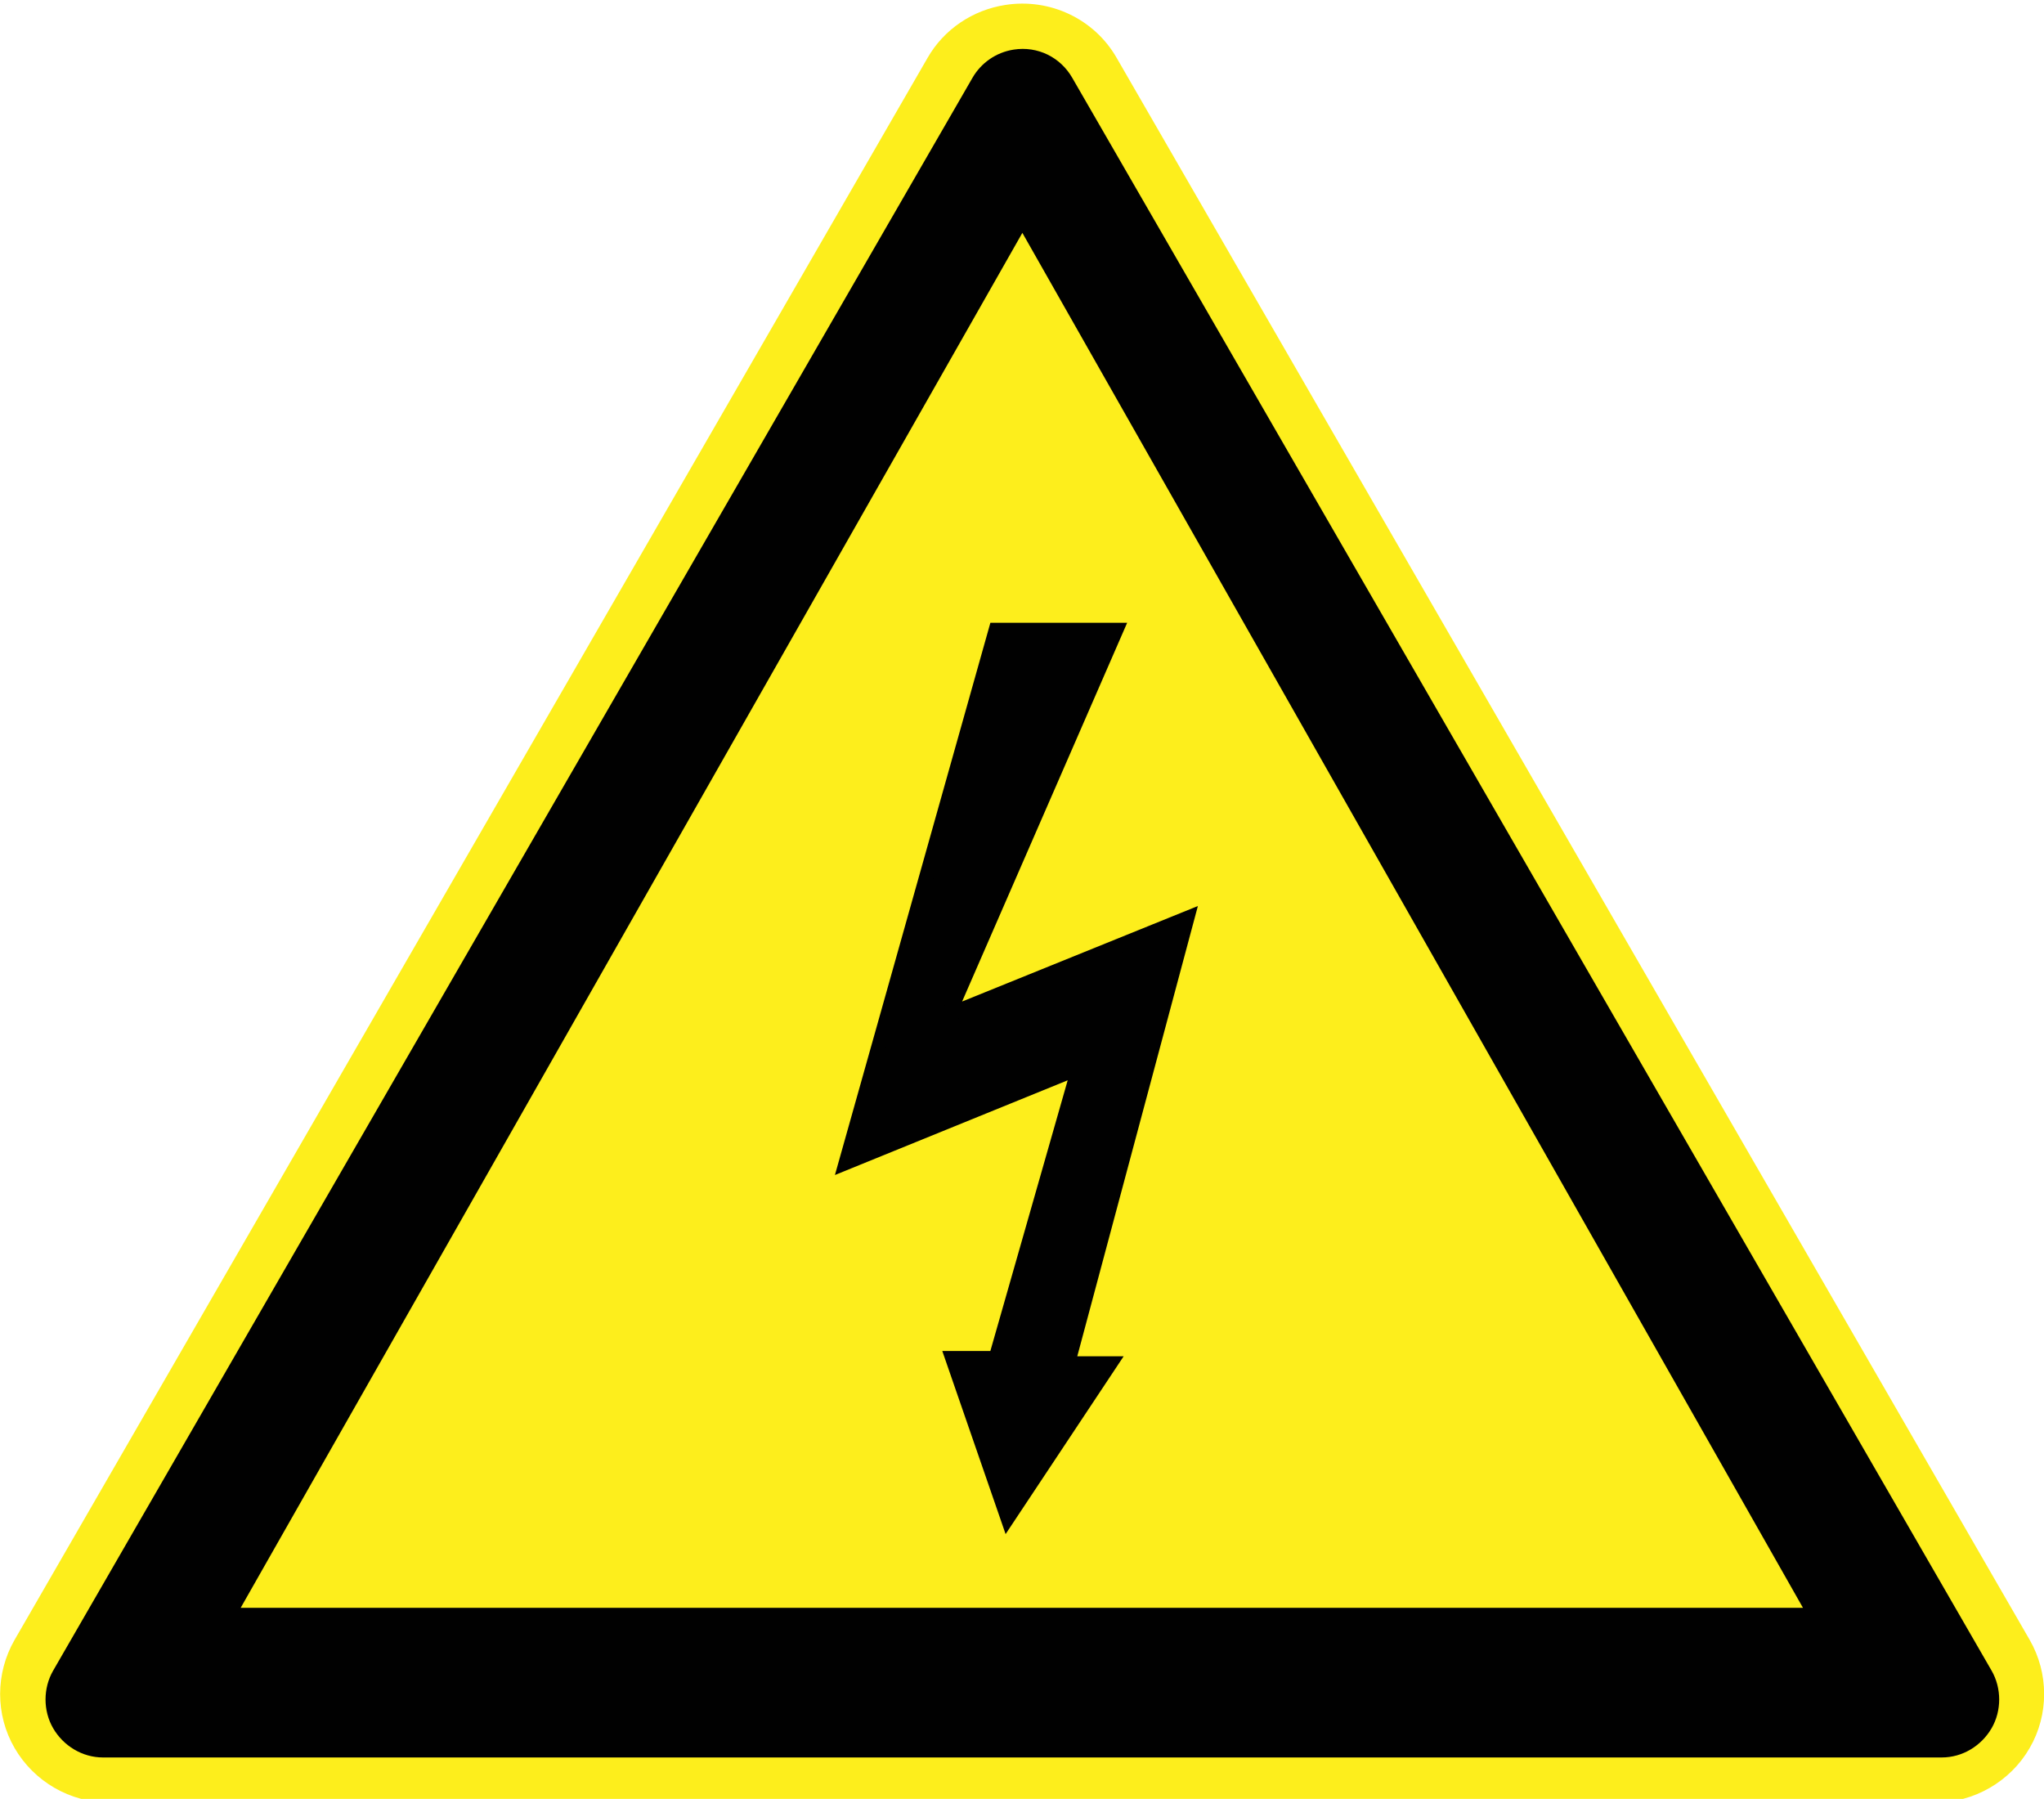 <svg xmlns="http://www.w3.org/2000/svg" xmlns:xlink="http://www.w3.org/1999/xlink" version="1.1" id="Layer_1" x="0px" y="0px" width="117.83px" height="103.684px" viewBox="0 0 117.83 103.684" style="enable-background:new 0 0 117.83 103.684;" xml:space="preserve">

	
<g id="g4668" transform="translate(-53.334,-10.38)">
	<g id="use4594" transform="translate(505.271,100.133)">
		<g id="g3437_11_" transform="translate(-495.649,-311.928)">
			<path id="path3424_11_" xlink:href="#path3422" style="fill:#FDEE1C;" d="M101.665,222.46c-1.881,0.291-3.535,1.402-4.48,3.047     l-52.633,91.188c-1.102,1.916-1.119,4.303,0,6.231c1.117,1.931,3.197,3.142,5.447,3.142H155.27c2.25,0,4.33-1.211,5.447-3.142     c1.118-1.93,1.102-4.315,0-6.231l-52.636-91.188C106.788,223.254,104.227,222.058,101.665,222.46z"></path>
			<path id="path3432_11_" style="fill:#010101;" d="M102.148,225.034c-1.018,0.157-1.883,0.771-2.375,1.625l-53,91.812     c-0.58,1.01-0.582,2.307,0,3.312c0.592,1.021,1.686,1.689,2.875,1.688h106c1.191,0.002,2.283-0.666,2.875-1.688     c0.582-1.006,0.58-2.303,0-3.312l-53-91.812C104.844,225.474,103.528,224.818,102.148,225.034z M102.648,235.597l45,79.25H57.586     L102.648,235.597z"></path>
		</g>
	</g>
	<path id="path2867" style="fill:#010101;stroke:#010101;stroke-width:0.829;" d="M110.74,46.691h6.938l-9.667,22.18l13.761-5.573   l-6.877,25.67h2.441l-5.914,8.907l-3.186-9.213h2.502l4.777-16.721l-13.422,5.461L110.74,46.691z"></path>
</g>
</svg>
